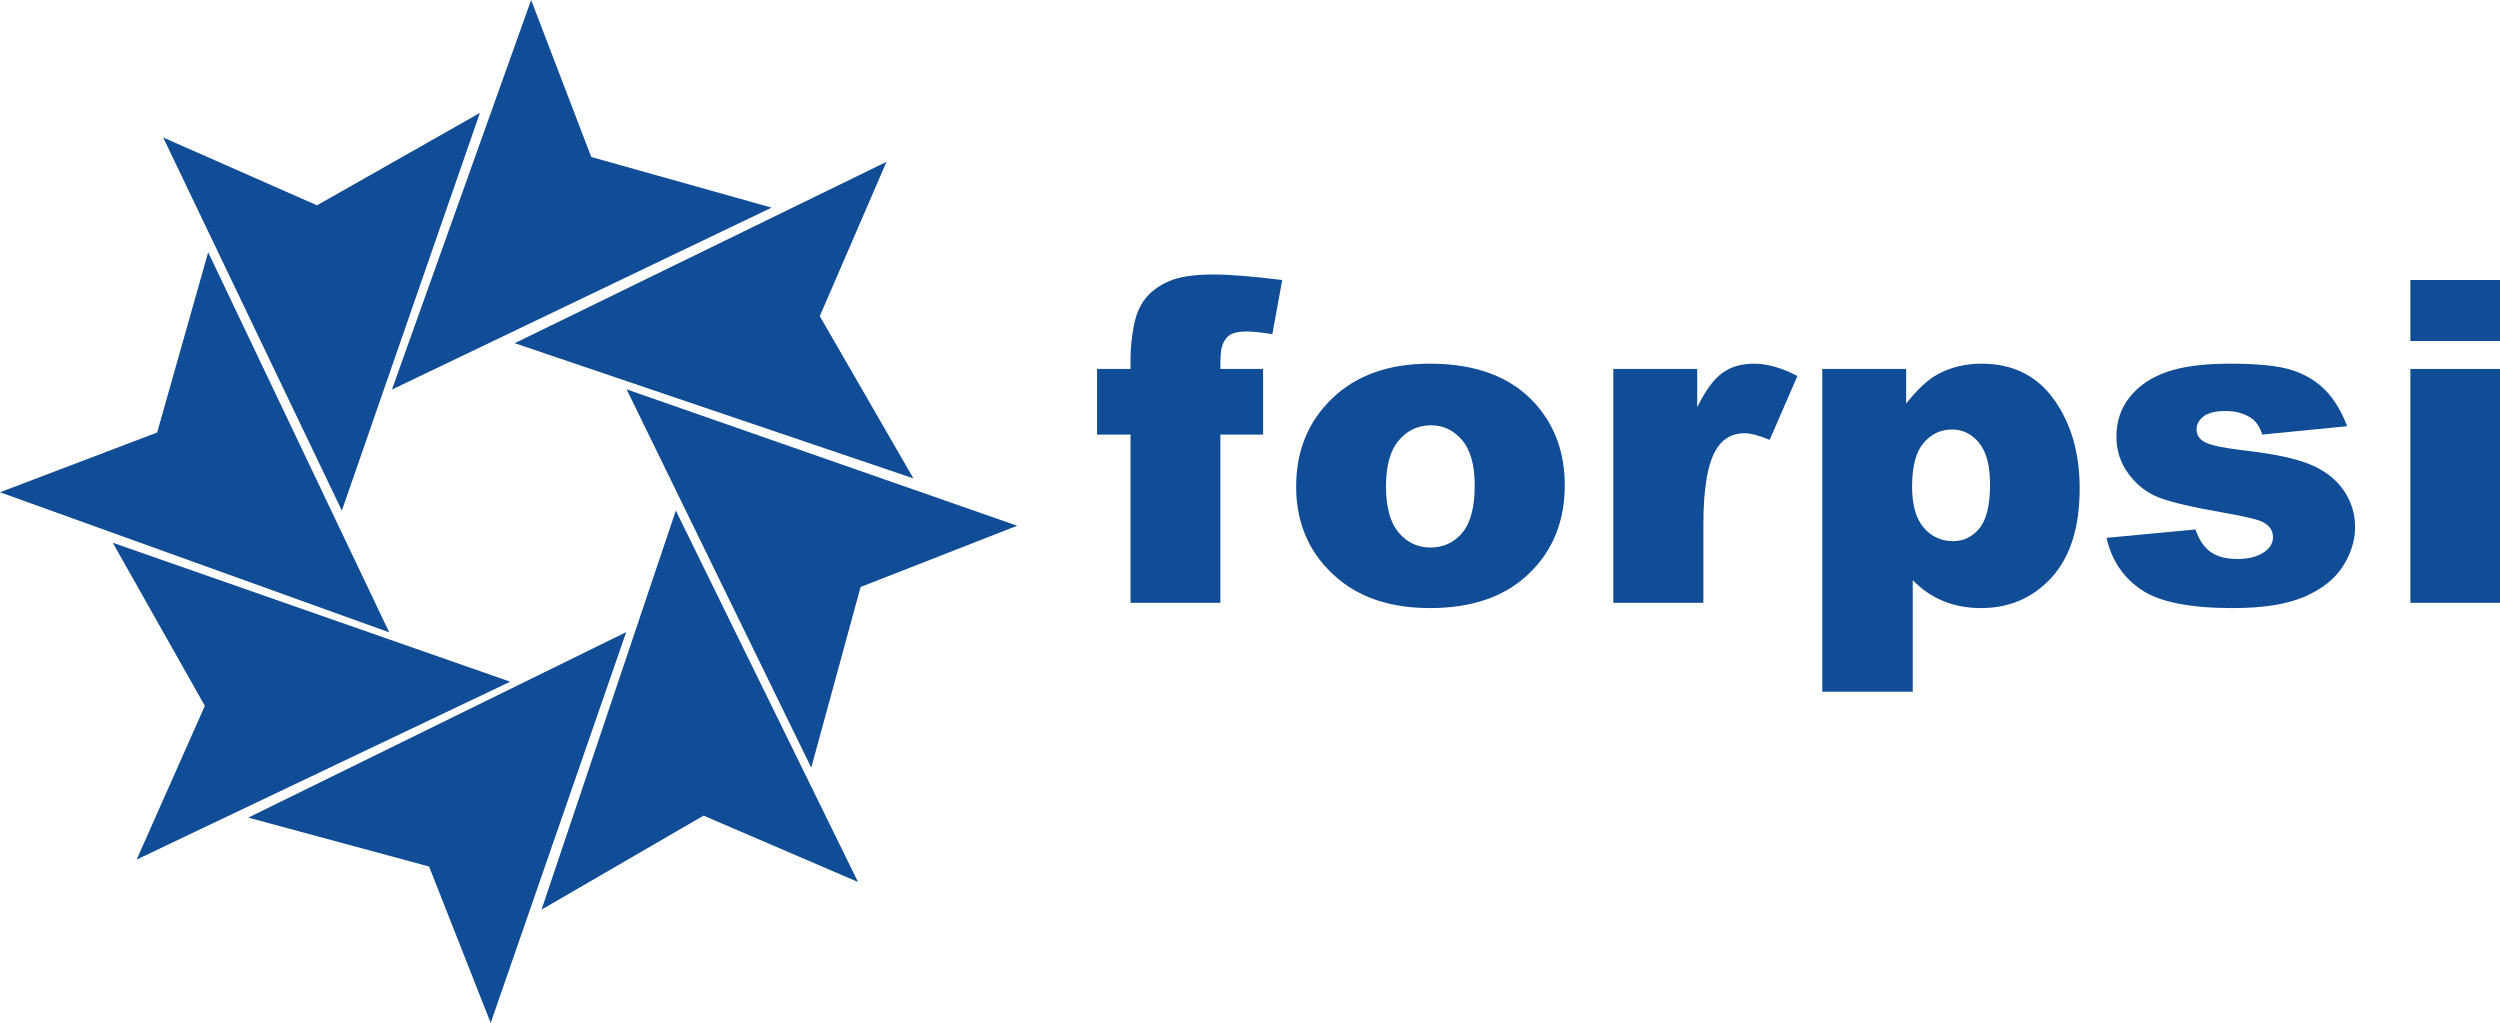 <?xml version="1.0" encoding="UTF-8" standalone="no"?>
<!-- Generator: Adobe Illustrator 16.0.0, SVG Export Plug-In . SVG Version: 6.00 Build 0)  -->

<svg
   xmlns:dc="http://purl.org/dc/elements/1.1/"
   xmlns:cc="http://creativecommons.org/ns#"
   xmlns:rdf="http://www.w3.org/1999/02/22-rdf-syntax-ns#"
   xmlns:svg="http://www.w3.org/2000/svg"
   xmlns="http://www.w3.org/2000/svg"
   xmlns:sodipodi="http://sodipodi.sourceforge.net/DTD/sodipodi-0.dtd"
   xmlns:inkscape="http://www.inkscape.org/namespaces/inkscape"
   version="1.1"
   id="Layer_1"
   x="0px"
   y="0px"
   width="526.777px"
   height="215.547px"
   viewBox="0 0 526.777 215.547"
   enable-background="new 0 0 526.777 215.547"
   xml:space="preserve"
   inkscape:version="0.48.5 r10040"
   sodipodi:docname="logo_alphanet_white.svg"><defs
   id="defs3608" /><sodipodi:namedview
   pagecolor="#ffffff"
   bordercolor="#666666"
   borderopacity="1"
   objecttolerance="10"
   gridtolerance="10"
   guidetolerance="10"
   inkscape:pageopacity="0"
   inkscape:pageshadow="2"
   inkscape:window-width="640"
   inkscape:window-height="480"
   id="namedview3606"
   showgrid="false"
   inkscape:zoom="0.54292426"
   inkscape:cx="263.38849"
   inkscape:cy="107.7735"
   inkscape:window-x="2191"
   inkscape:window-y="243"
   inkscape:window-maximized="0"
   inkscape:current-layer="Layer_1" />
<polygon
   fill="#114C97"
   points="82.585,82.082 111.918,0 124.585,33.082 162.585,43.75 "
   id="polygon3544" />
<polygon
   fill="#114C97"
   points="72.032,107.588 34.382,28.971 66.796,43.264 101.122,23.783 "
   id="polygon3546" />
<polygon
   fill="#114C97"
   points="82.017,133.243 0,103.724 33.112,91.132 43.864,53.156 "
   id="polygon3548" />
<polygon
   fill="#114C97"
   points="107.499,143.641 28.798,181.114 43.163,148.731 23.76,114.362 "
   id="polygon3550" />
<polygon
   fill="#114C97"
   points="131.948,133.191 103.393,215.547 90.414,182.586 52.315,172.28 "
   id="polygon3552" />
<polygon
   fill="#114C97"
   points="142.403,107.589 180.796,185.846 148.248,171.861 114.108,191.665 "
   id="polygon3554" />
<polygon
   fill="#114C97"
   points="132.032,82.038 214.325,110.778 181.334,123.684 170.942,161.758 "
   id="polygon3556" />
<polygon
   fill="#114C97"
   points="108.453,72.315 186.796,34.099 172.738,66.615 192.465,100.8 "
   id="polygon3558" />
<path
   fill="#114C97"
   d="M257.145,77.743h9.001v13.826h-9.001v35.446h-18.931V91.569h-7.052V77.743h7.052v-2.229  c0-2.009,0.217-4.221,0.65-6.634c0.432-2.413,1.244-4.385,2.435-5.916c1.19-1.531,2.86-2.767,5.013-3.711  c2.148-0.944,5.296-1.415,9.44-1.415c3.31,0,8.12,0.386,14.431,1.159l-2.088,11.414c-2.26-0.371-4.083-0.557-5.477-0.557  c-1.701,0-2.923,0.285-3.665,0.858c-0.742,0.572-1.269,1.478-1.577,2.714C257.222,74.108,257.145,75.547,257.145,77.743"
   id="path3560" />
<path
   fill="#114C97"
   d="M273.112,102.519c0-7.516,2.534-13.71,7.608-18.582c5.071-4.871,11.924-7.307,20.554-7.307  c9.867,0,17.321,2.861,22.363,8.583c4.051,4.609,6.077,10.284,6.077,17.027c0,7.579-2.514,13.788-7.539,18.627  c-5.026,4.842-11.979,7.262-20.854,7.262c-7.919,0-14.321-2.01-19.208-6.03C276.111,117.118,273.112,110.592,273.112,102.519   M292.042,102.473c0,4.393,0.89,7.641,2.667,9.742c1.778,2.104,4.015,3.154,6.705,3.154c2.722,0,4.956-1.035,6.704-3.106  c1.747-2.072,2.621-5.397,2.621-9.977c0-4.268-0.881-7.446-2.645-9.534c-1.764-2.089-3.943-3.133-6.542-3.133  c-2.754,0-5.026,1.062-6.82,3.18C292.938,94.918,292.042,98.143,292.042,102.473"
   id="path3562" />
<path
   fill="#114C97"
   d="M339.946,77.743h17.677v8.073c1.701-3.495,3.457-5.9,5.268-7.216c1.81-1.313,4.044-1.971,6.703-1.971  c2.784,0,5.83,0.866,9.142,2.597l-5.847,13.455c-2.228-0.927-3.99-1.391-5.289-1.391c-2.476,0-4.394,1.02-5.753,3.062  c-1.949,2.876-2.924,8.259-2.924,16.146v16.517h-18.977V77.743z"
   id="path3564" />
<path
   fill="#114C97"
   d="M383.969,145.76V77.743h17.677v7.284c2.442-3.062,4.687-5.134,6.728-6.217  c2.754-1.454,5.8-2.182,9.142-2.182c6.588,0,11.684,2.521,15.288,7.563c3.603,5.042,5.404,11.274,5.404,18.698  c0,8.195-1.965,14.451-5.893,18.768c-3.929,4.314-8.894,6.471-14.895,6.471c-2.907,0-5.561-0.494-7.957-1.482  s-4.54-2.459-6.426-4.408v23.523H383.969L383.969,145.76z M402.898,102.519c0,3.896,0.819,6.79,2.459,8.677s3.712,2.83,6.218,2.83  c2.195,0,4.036-0.904,5.521-2.714c1.484-1.812,2.228-4.879,2.228-9.21c0-3.99-0.772-6.921-2.321-8.792  c-1.546-1.871-3.432-2.809-5.658-2.809c-2.412,0-4.424,0.945-6.031,2.83C403.702,95.22,402.898,98.281,402.898,102.519"
   id="path3566" />
<path
   fill="#114C97"
   d="M443.863,113.329l18.744-1.763c0.773,2.228,1.856,3.819,3.248,4.778c1.392,0.96,3.248,1.439,5.567,1.439  c2.535,0,4.501-0.541,5.893-1.621c1.082-0.804,1.624-1.807,1.624-3.012c0-1.357-0.712-2.408-2.134-3.15  c-1.021-0.525-3.729-1.174-8.12-1.945c-6.558-1.143-11.112-2.202-13.664-3.175c-2.553-0.973-4.702-2.618-6.449-4.936  s-2.621-4.96-2.621-7.928c0-3.243,0.943-6.041,2.83-8.389c1.888-2.348,4.484-4.102,7.795-5.26c3.31-1.159,7.748-1.738,13.315-1.738  c5.877,0,10.215,0.448,13.015,1.345c2.799,0.897,5.136,2.29,7.006,4.176c1.871,1.888,3.427,4.439,4.663,7.656l-17.908,1.763  c-0.465-1.577-1.238-2.737-2.32-3.479c-1.484-0.99-3.278-1.486-5.382-1.486c-2.135,0-3.688,0.38-4.664,1.137  c-0.974,0.757-1.46,1.675-1.46,2.756c0,1.205,0.617,2.115,1.854,2.732c1.237,0.618,3.929,1.175,8.073,1.669  c6.279,0.711,10.949,1.699,14.012,2.967c3.062,1.267,5.405,3.074,7.029,5.423c1.624,2.349,2.436,4.929,2.436,7.74  c0,2.844-0.857,5.607-2.573,8.297c-1.718,2.688-4.425,4.828-8.12,6.42c-3.696,1.59-8.73,2.387-15.103,2.387  c-9.001,0-15.412-1.283-19.231-3.852C447.397,121.711,444.945,118.061,443.863,113.329"
   id="path3568" />
<path
   fill="#114C97"
   d="M507.893,58.998h18.885V71.85h-18.885V58.998z M507.893,77.743h18.885v49.272h-18.885V77.743z"
   id="path3570" />

</svg>